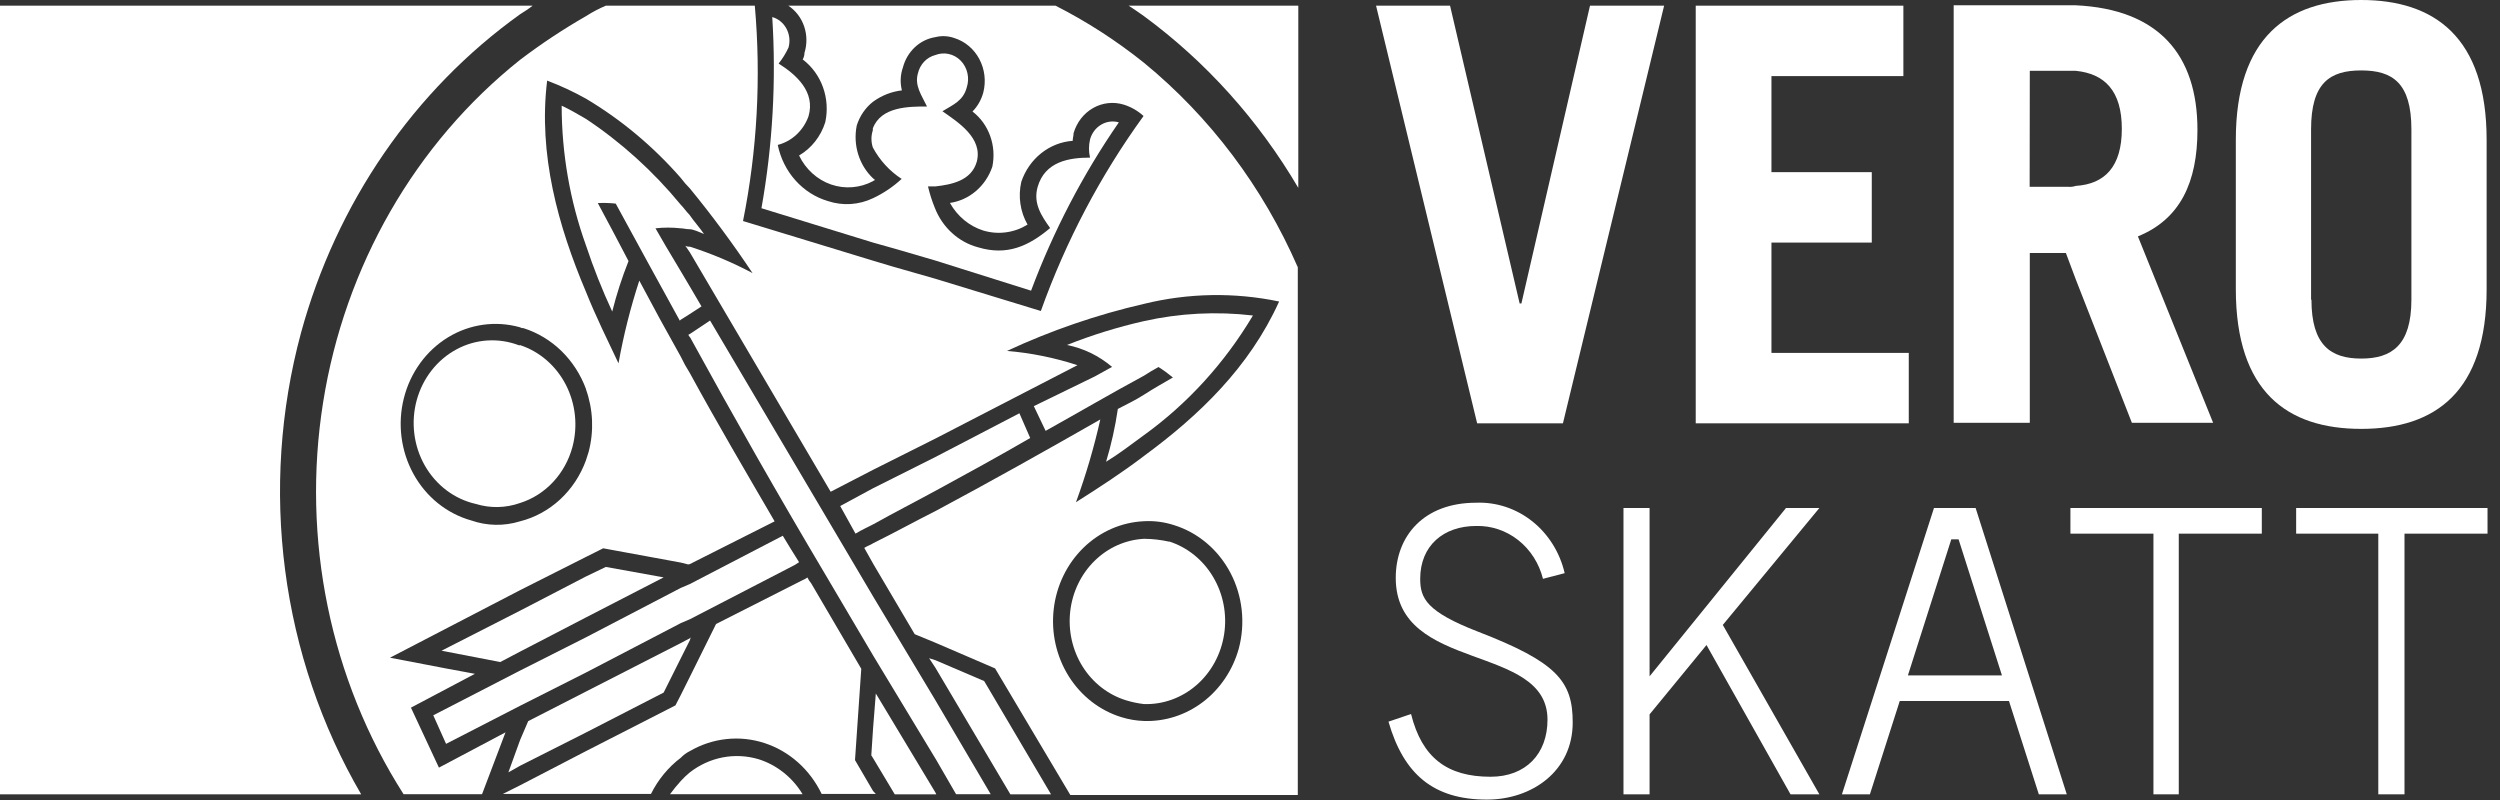 <svg xmlns="http://www.w3.org/2000/svg" width="100" height="32" viewBox="0 0 100 32" fill="white">
	<rect fill="#333333" width="100" height="32" />
	<g>
		<path d="M23.441 24.696L26.546 23.095L24.233 22.677L23.441 23.058L20.802 24.427L17.662 26.028L20.009 26.482L20.802 26.065L23.441 24.696Z" fill="white"/>
		<path d="M23.441 29.299L26.546 27.703L27.233 26.329L27.594 25.61L27.629 25.494L27.594 25.531L27.233 25.721L23.441 27.661L21.128 28.845L20.802 29.606L20.335 30.895L20.802 30.631L23.441 29.299Z" fill="white"/>
		<path d="M17.843 29.754L20.802 28.232L23.441 26.9L27.233 24.924L27.594 24.77L31.782 22.603C31.853 22.566 31.893 22.529 31.963 22.487C31.747 22.144 31.532 21.8 31.311 21.43L27.589 23.364L27.228 23.518L23.436 25.494L20.797 26.826L17.331 28.612L17.843 29.754Z" fill="white"/>
		<path d="M35.033 27.74L34.922 29.146L34.852 30.214L34.922 30.325L35.79 31.773H37.416H37.451L37.416 31.699L35.033 27.74Z" fill="white"/>
		<path d="M34.923 23.856L28.402 12.821L27.609 13.35L27.539 13.387C27.539 13.424 27.574 13.461 27.609 13.503C29.345 16.674 31.151 19.845 32.991 22.942L34.943 26.25L37.451 30.399L38.243 31.768H39.628L37.416 28.01L34.923 23.856Z" fill="white"/>
		<path d="M34.923 9.703L35.861 9.967L37.416 10.422L41.243 11.627C42.138 9.235 43.318 6.972 44.754 4.894C44.515 4.825 44.26 4.859 44.044 4.988C43.828 5.116 43.669 5.329 43.601 5.581C43.546 5.819 43.546 6.067 43.601 6.305C42.768 6.305 41.795 6.458 41.504 7.483C41.323 8.128 41.649 8.625 42.005 9.122C41.133 9.856 40.27 10.237 39.126 9.893C38.739 9.791 38.38 9.594 38.079 9.319C37.777 9.043 37.541 8.697 37.391 8.308C37.278 8.032 37.188 7.748 37.12 7.457H37.411C38.063 7.383 38.855 7.23 39.071 6.469C39.322 5.517 38.314 4.883 37.697 4.45C38.128 4.186 38.529 4.032 38.67 3.498C38.73 3.314 38.74 3.116 38.697 2.926C38.654 2.736 38.561 2.563 38.429 2.427C38.296 2.291 38.129 2.198 37.948 2.159C37.767 2.119 37.579 2.135 37.406 2.204C37.239 2.247 37.088 2.338 36.967 2.465C36.846 2.593 36.76 2.753 36.718 2.928C36.573 3.425 36.864 3.805 37.08 4.26C36.357 4.26 35.239 4.26 34.913 5.137V5.211C34.84 5.433 34.84 5.675 34.913 5.898C35.19 6.413 35.587 6.846 36.066 7.156C35.724 7.472 35.338 7.732 34.923 7.927C34.355 8.199 33.712 8.24 33.117 8.043C32.62 7.897 32.171 7.61 31.817 7.215C31.463 6.819 31.219 6.329 31.11 5.797C31.387 5.726 31.644 5.585 31.858 5.386C32.072 5.187 32.237 4.937 32.339 4.656C32.63 3.668 31.838 2.981 31.145 2.542C31.302 2.345 31.436 2.129 31.542 1.897C31.576 1.772 31.586 1.641 31.572 1.512C31.557 1.383 31.519 1.258 31.458 1.145C31.397 1.032 31.316 0.933 31.218 0.853C31.12 0.773 31.009 0.715 30.89 0.682C31.052 3.24 30.907 5.809 30.458 8.329L34.923 9.703Z" fill="white"/>
		<path d="M76.351 14.116H70.858V9.703H74.871V6.886H70.858V3.044H76.135V0.227H67.829V16.933H76.351V14.116Z" fill="white"/>
		<path d="M81.192 16.912V10.121H82.636L83.032 11.178L85.275 16.912H88.525L85.516 9.455C87.211 8.768 87.898 7.288 87.898 5.195C87.898 2.188 86.343 0.365 83.022 0.211H78.147V16.912H81.156H81.192ZM81.192 2.833H83.032C84.186 2.949 84.873 3.631 84.873 5.153C84.873 6.675 84.186 7.362 83.032 7.436C82.939 7.467 82.84 7.48 82.742 7.473H81.186L81.192 2.833Z" fill="white"/>
		<path d="M24.629 8.144C25.497 9.73 26.325 11.262 27.192 12.826L27.228 12.79L27.589 12.562L28.06 12.256L27.589 11.453L27.228 10.845L26.616 9.819L26.219 9.132C26.553 9.095 26.889 9.095 27.223 9.132C27.333 9.132 27.438 9.169 27.584 9.169C27.729 9.169 27.98 9.286 28.161 9.36C27.98 9.095 27.764 8.863 27.584 8.599C27.438 8.445 27.333 8.292 27.223 8.181C26.128 6.851 24.854 5.697 23.44 4.757C23.114 4.566 22.788 4.376 22.467 4.228C22.468 6.138 22.798 8.033 23.44 9.819C23.74 10.721 24.09 11.604 24.489 12.462C24.662 11.774 24.88 11.1 25.141 10.443C24.745 9.682 24.308 8.858 23.912 8.123C24.151 8.111 24.391 8.118 24.629 8.144Z" fill="white"/>
		<path d="M12.039 13.318C13.457 8.121 16.557 3.611 20.802 0.571C20.983 0.455 21.163 0.344 21.304 0.228H0V31.773H14.447C12.855 29.04 11.82 25.988 11.406 22.812C10.991 19.635 11.207 16.402 12.039 13.318Z" fill="white"/>
		<path d="M30.338 30.367C29.872 30.229 29.383 30.205 28.908 30.296C28.432 30.388 27.983 30.593 27.594 30.895C27.465 31 27.345 31.115 27.233 31.239C27.08 31.407 26.936 31.583 26.801 31.767H32.103C31.694 31.092 31.067 30.595 30.338 30.367Z" fill="white"/>
		<path d="M34.2 30.404L34.451 26.752L32.444 23.327C32.384 23.261 32.335 23.184 32.299 23.1C32.231 23.146 32.159 23.185 32.083 23.216L28.642 24.96L27.594 27.074L27.233 27.798L27.017 28.216L23.441 30.044L20.802 31.413L20.115 31.757H26.039C26.325 31.183 26.733 30.687 27.233 30.309C27.338 30.2 27.46 30.11 27.594 30.044C28.045 29.782 28.541 29.618 29.053 29.563C29.565 29.507 30.083 29.561 30.575 29.721C31.067 29.881 31.524 30.143 31.917 30.493C32.311 30.843 32.633 31.273 32.866 31.757H35.033L34.922 31.64L34.2 30.404Z" fill="white"/>
		<path d="M94.444 20.32H91.846V21.346H94.444H95.132V31.773H96.18V21.346H99.501V20.32H94.444Z" fill="white"/>
		<path d="M62.517 16.933L66.565 0.227H63.6L60.856 12.139H60.786L58.002 0.227H55.042L59.086 16.933H62.517Z" fill="white"/>
		<path d="M59.121 25.267C57.064 24.469 56.808 23.935 56.808 23.153C56.808 21.821 57.746 21.039 59.045 21.039C59.652 21.023 60.246 21.223 60.731 21.606C61.216 21.99 61.564 22.535 61.719 23.153L62.587 22.926C62.395 22.099 61.937 21.367 61.292 20.853C60.647 20.34 59.853 20.077 59.045 20.109C56.949 20.109 55.83 21.441 55.83 23.116C55.83 26.921 61.9 25.706 61.9 28.787C61.9 30.156 61.032 31.07 59.622 31.07C57.887 31.07 56.878 30.309 56.442 28.56L55.539 28.866C56.151 30.98 57.345 31.984 59.477 31.984C61.283 31.984 62.908 30.843 62.908 28.903C62.913 27.244 62.266 26.483 59.121 25.267Z" fill="white"/>
		<path d="M78.192 20.32H77.359L73.677 31.773H74.796L75.99 28.041H80.359L81.553 31.773H82.671L79.025 20.32H78.192ZM78.192 27.016H76.316L78.052 21.573H78.343L80.078 27.016H78.192Z" fill="white"/>
		<path d="M37.416 19.634C38.68 18.946 39.924 18.265 41.208 17.52L40.776 16.531L37.416 18.28L34.908 19.538L33.608 20.241L34.22 21.346C34.471 21.192 34.722 21.081 34.943 20.965C35.755 20.511 36.588 20.083 37.416 19.634Z" fill="white"/>
		<path d="M82.817 20.32V21.346H83.033H86.138V31.773H87.151V21.346H90.472V20.32H83.033H82.817Z" fill="white"/>
		<path d="M99.465 11.569V5.591C99.465 1.48 97.369 0 94.449 0C91.53 0 89.433 1.485 89.433 5.591V11.563C89.433 15.675 91.49 17.155 94.449 17.155C97.409 17.155 99.465 15.675 99.465 11.569ZM92.443 11.986V5.174C92.443 3.308 93.2 2.817 94.449 2.817C95.698 2.817 96.456 3.314 96.456 5.174V11.986C96.456 13.815 95.663 14.343 94.449 14.343C93.235 14.343 92.458 13.815 92.458 11.986H92.443Z" fill="white"/>
		<path d="M71.44 20.32L65.983 27.053V20.32H64.939V31.773H65.983V28.575L68.26 25.801L71.621 31.773H72.775L68.912 24.997L72.775 20.32H71.44Z" fill="white"/>
		<path d="M46.771 21.668C46.441 21.594 46.105 21.555 45.767 21.552C45.028 21.589 44.325 21.901 43.784 22.433C43.242 22.964 42.897 23.68 42.809 24.454C42.721 25.229 42.897 26.011 43.304 26.662C43.712 27.312 44.325 27.79 45.035 28.01C45.271 28.083 45.513 28.134 45.758 28.163C46.522 28.187 47.269 27.917 47.859 27.404C48.45 26.891 48.842 26.169 48.965 25.373C49.088 24.578 48.932 23.762 48.526 23.079C48.121 22.395 47.493 21.89 46.761 21.657L46.771 21.668Z" fill="white"/>
		<path d="M20.767 13.815C20.362 13.659 19.931 13.592 19.501 13.619C19.071 13.645 18.65 13.765 18.266 13.971C17.882 14.176 17.541 14.463 17.267 14.813C16.992 15.162 16.789 15.568 16.669 16.005C16.55 16.441 16.517 16.898 16.573 17.349C16.628 17.799 16.771 18.232 16.993 18.622C17.215 19.011 17.51 19.349 17.861 19.613C18.211 19.877 18.61 20.062 19.031 20.157C19.611 20.336 20.229 20.323 20.802 20.12C21.303 19.962 21.758 19.673 22.124 19.28C22.491 18.887 22.757 18.404 22.899 17.874C23.12 17.041 23.025 16.151 22.634 15.391C22.242 14.631 21.585 14.062 20.802 13.804L20.767 13.815Z" fill="white"/>
		<path d="M37.416 26.408L37.165 26.329L37.416 26.71L40.415 31.773H42.041L39.367 27.243L37.416 26.408Z" fill="white"/>
		<path d="M41.353 16.246L41.825 17.234C43.124 16.51 44.423 15.749 45.763 15.025C45.943 14.909 46.124 14.797 46.339 14.681C46.54 14.807 46.733 14.947 46.916 15.099C46.52 15.326 46.124 15.553 45.763 15.786C45.401 16.018 45.075 16.166 44.714 16.357C44.609 17.073 44.452 17.78 44.243 18.471C44.744 18.164 45.246 17.784 45.747 17.414C47.502 16.15 48.989 14.518 50.117 12.62C48.658 12.449 47.183 12.525 45.747 12.847C44.703 13.084 43.677 13.402 42.678 13.799C43.339 13.931 43.959 14.232 44.483 14.676L43.796 15.056L41.353 16.246Z" fill="white"/>
		<path d="M45.145 0.227C45.326 0.343 45.542 0.491 45.758 0.645C48.238 2.468 50.34 4.806 51.932 7.515V0.227H45.145Z" fill="white"/>
		<path d="M45.758 2.51C44.654 1.626 43.47 0.861 42.221 0.227H31.532C31.825 0.42 32.048 0.71 32.165 1.052C32.282 1.395 32.287 1.768 32.179 2.114C32.178 2.207 32.154 2.298 32.108 2.378C32.477 2.656 32.759 3.043 32.92 3.49C33.08 3.936 33.112 4.423 33.011 4.888C32.833 5.455 32.459 5.931 31.963 6.22C32.093 6.492 32.273 6.735 32.493 6.933C32.712 7.132 32.966 7.284 33.241 7.379C33.516 7.474 33.806 7.511 34.094 7.488C34.383 7.465 34.664 7.383 34.922 7.245C34.941 7.224 34.966 7.211 34.993 7.208C34.993 7.171 34.958 7.171 34.922 7.134C34.647 6.874 34.441 6.541 34.327 6.17C34.212 5.799 34.193 5.402 34.27 5.02C34.389 4.64 34.617 4.307 34.922 4.069C35.265 3.819 35.662 3.663 36.076 3.615C35.999 3.313 36.013 2.993 36.116 2.7C36.198 2.387 36.364 2.105 36.594 1.889C36.825 1.673 37.11 1.533 37.416 1.485C37.666 1.422 37.929 1.435 38.173 1.522C38.598 1.654 38.957 1.955 39.173 2.362C39.39 2.769 39.447 3.249 39.332 3.699C39.254 3.989 39.105 4.251 38.9 4.46C39.222 4.708 39.468 5.048 39.608 5.441C39.749 5.833 39.778 6.26 39.693 6.669C39.563 7.051 39.336 7.387 39.037 7.643C38.738 7.898 38.379 8.062 37.997 8.117C38.294 8.65 38.771 9.044 39.332 9.222C39.627 9.31 39.936 9.334 40.24 9.293C40.544 9.253 40.838 9.147 41.102 8.984C40.808 8.47 40.718 7.855 40.852 7.272C41.006 6.817 41.283 6.42 41.648 6.129C42.013 5.838 42.451 5.666 42.908 5.633C42.908 5.517 42.943 5.443 42.943 5.327C43.068 4.897 43.348 4.535 43.724 4.321C44.099 4.108 44.54 4.059 44.95 4.185C45.242 4.276 45.512 4.431 45.742 4.64C44.019 7.015 42.635 9.643 41.634 12.44L37.416 11.151L35.68 10.654L34.922 10.427L29.721 8.841C30.288 6.011 30.447 3.107 30.192 0.227H24.233C23.959 0.343 23.694 0.483 23.441 0.645C22.527 1.169 21.646 1.753 20.802 2.394C16.609 5.735 13.79 10.641 12.923 16.103C12.057 21.566 13.208 27.171 16.142 31.767H19.282L20.22 29.294L17.557 30.705L16.438 28.306L18.996 26.953C16.578 26.498 19.754 27.106 15.6 26.308L20.802 23.607L23.441 22.276L24.128 21.932L27.233 22.503L27.524 22.577L27.589 22.566L30.985 20.854C29.831 18.872 28.677 16.911 27.589 14.914C27.457 14.707 27.338 14.492 27.233 14.269C26.656 13.244 26.114 12.25 25.572 11.225C25.219 12.305 24.941 13.411 24.74 14.533C24.308 13.619 23.837 12.668 23.441 11.679C22.322 9.037 21.524 6.162 21.886 3.224C22.42 3.426 22.939 3.668 23.441 3.948C24.854 4.79 26.133 5.86 27.233 7.119C27.343 7.267 27.464 7.407 27.594 7.536C28.483 8.62 29.32 9.751 30.102 10.924C29.296 10.496 28.457 10.142 27.594 9.867C27.532 9.873 27.469 9.86 27.413 9.83L27.594 10.094L33.227 19.67L34.922 18.793L37.431 17.535L43.099 14.607C42.182 14.308 41.237 14.117 40.28 14.037C42.041 13.218 43.876 12.588 45.758 12.155C47.533 11.719 49.376 11.687 51.165 12.06C49.971 14.702 47.95 16.626 45.782 18.222C44.88 18.909 43.942 19.517 43.039 20.088C43.434 19.009 43.759 17.904 44.012 16.779C41.81 18.037 39.643 19.253 37.441 20.431C36.608 20.849 35.78 21.308 34.933 21.726C34.822 21.8 34.682 21.842 34.571 21.916L34.933 22.561L36.588 25.367L37.421 25.711L39.803 26.736L42.813 31.799H51.912V10.691C50.514 7.483 48.403 4.677 45.758 2.51ZM23.436 15.564C23.725 16.367 23.764 17.246 23.546 18.074L23.436 18.418C23.217 19.019 22.862 19.555 22.402 19.98C21.943 20.404 21.392 20.704 20.797 20.854C20.158 21.051 19.477 21.038 18.846 20.817C18.364 20.682 17.913 20.448 17.517 20.13C17.121 19.811 16.789 19.413 16.539 18.959C16.034 18.041 15.896 16.95 16.155 15.926C16.413 14.901 17.048 14.027 17.918 13.495C18.789 12.963 19.825 12.818 20.797 13.091C20.841 13.117 20.892 13.13 20.942 13.127C21.507 13.307 22.026 13.619 22.459 14.041C22.892 14.464 23.227 14.984 23.441 15.564H23.436ZM49.55 25.949C49.31 26.805 48.808 27.553 48.122 28.076C47.436 28.599 46.604 28.868 45.758 28.839C45.452 28.829 45.148 28.777 44.855 28.686C43.99 28.421 43.244 27.84 42.748 27.048C42.253 26.257 42.04 25.305 42.149 24.364C42.257 23.422 42.68 22.552 43.341 21.908C44.002 21.264 44.858 20.889 45.758 20.849C46.161 20.826 46.565 20.878 46.951 21.002C47.916 21.299 48.73 21.986 49.217 22.912C49.703 23.838 49.823 24.93 49.55 25.949Z" fill="white"/>
	</g>
</svg>